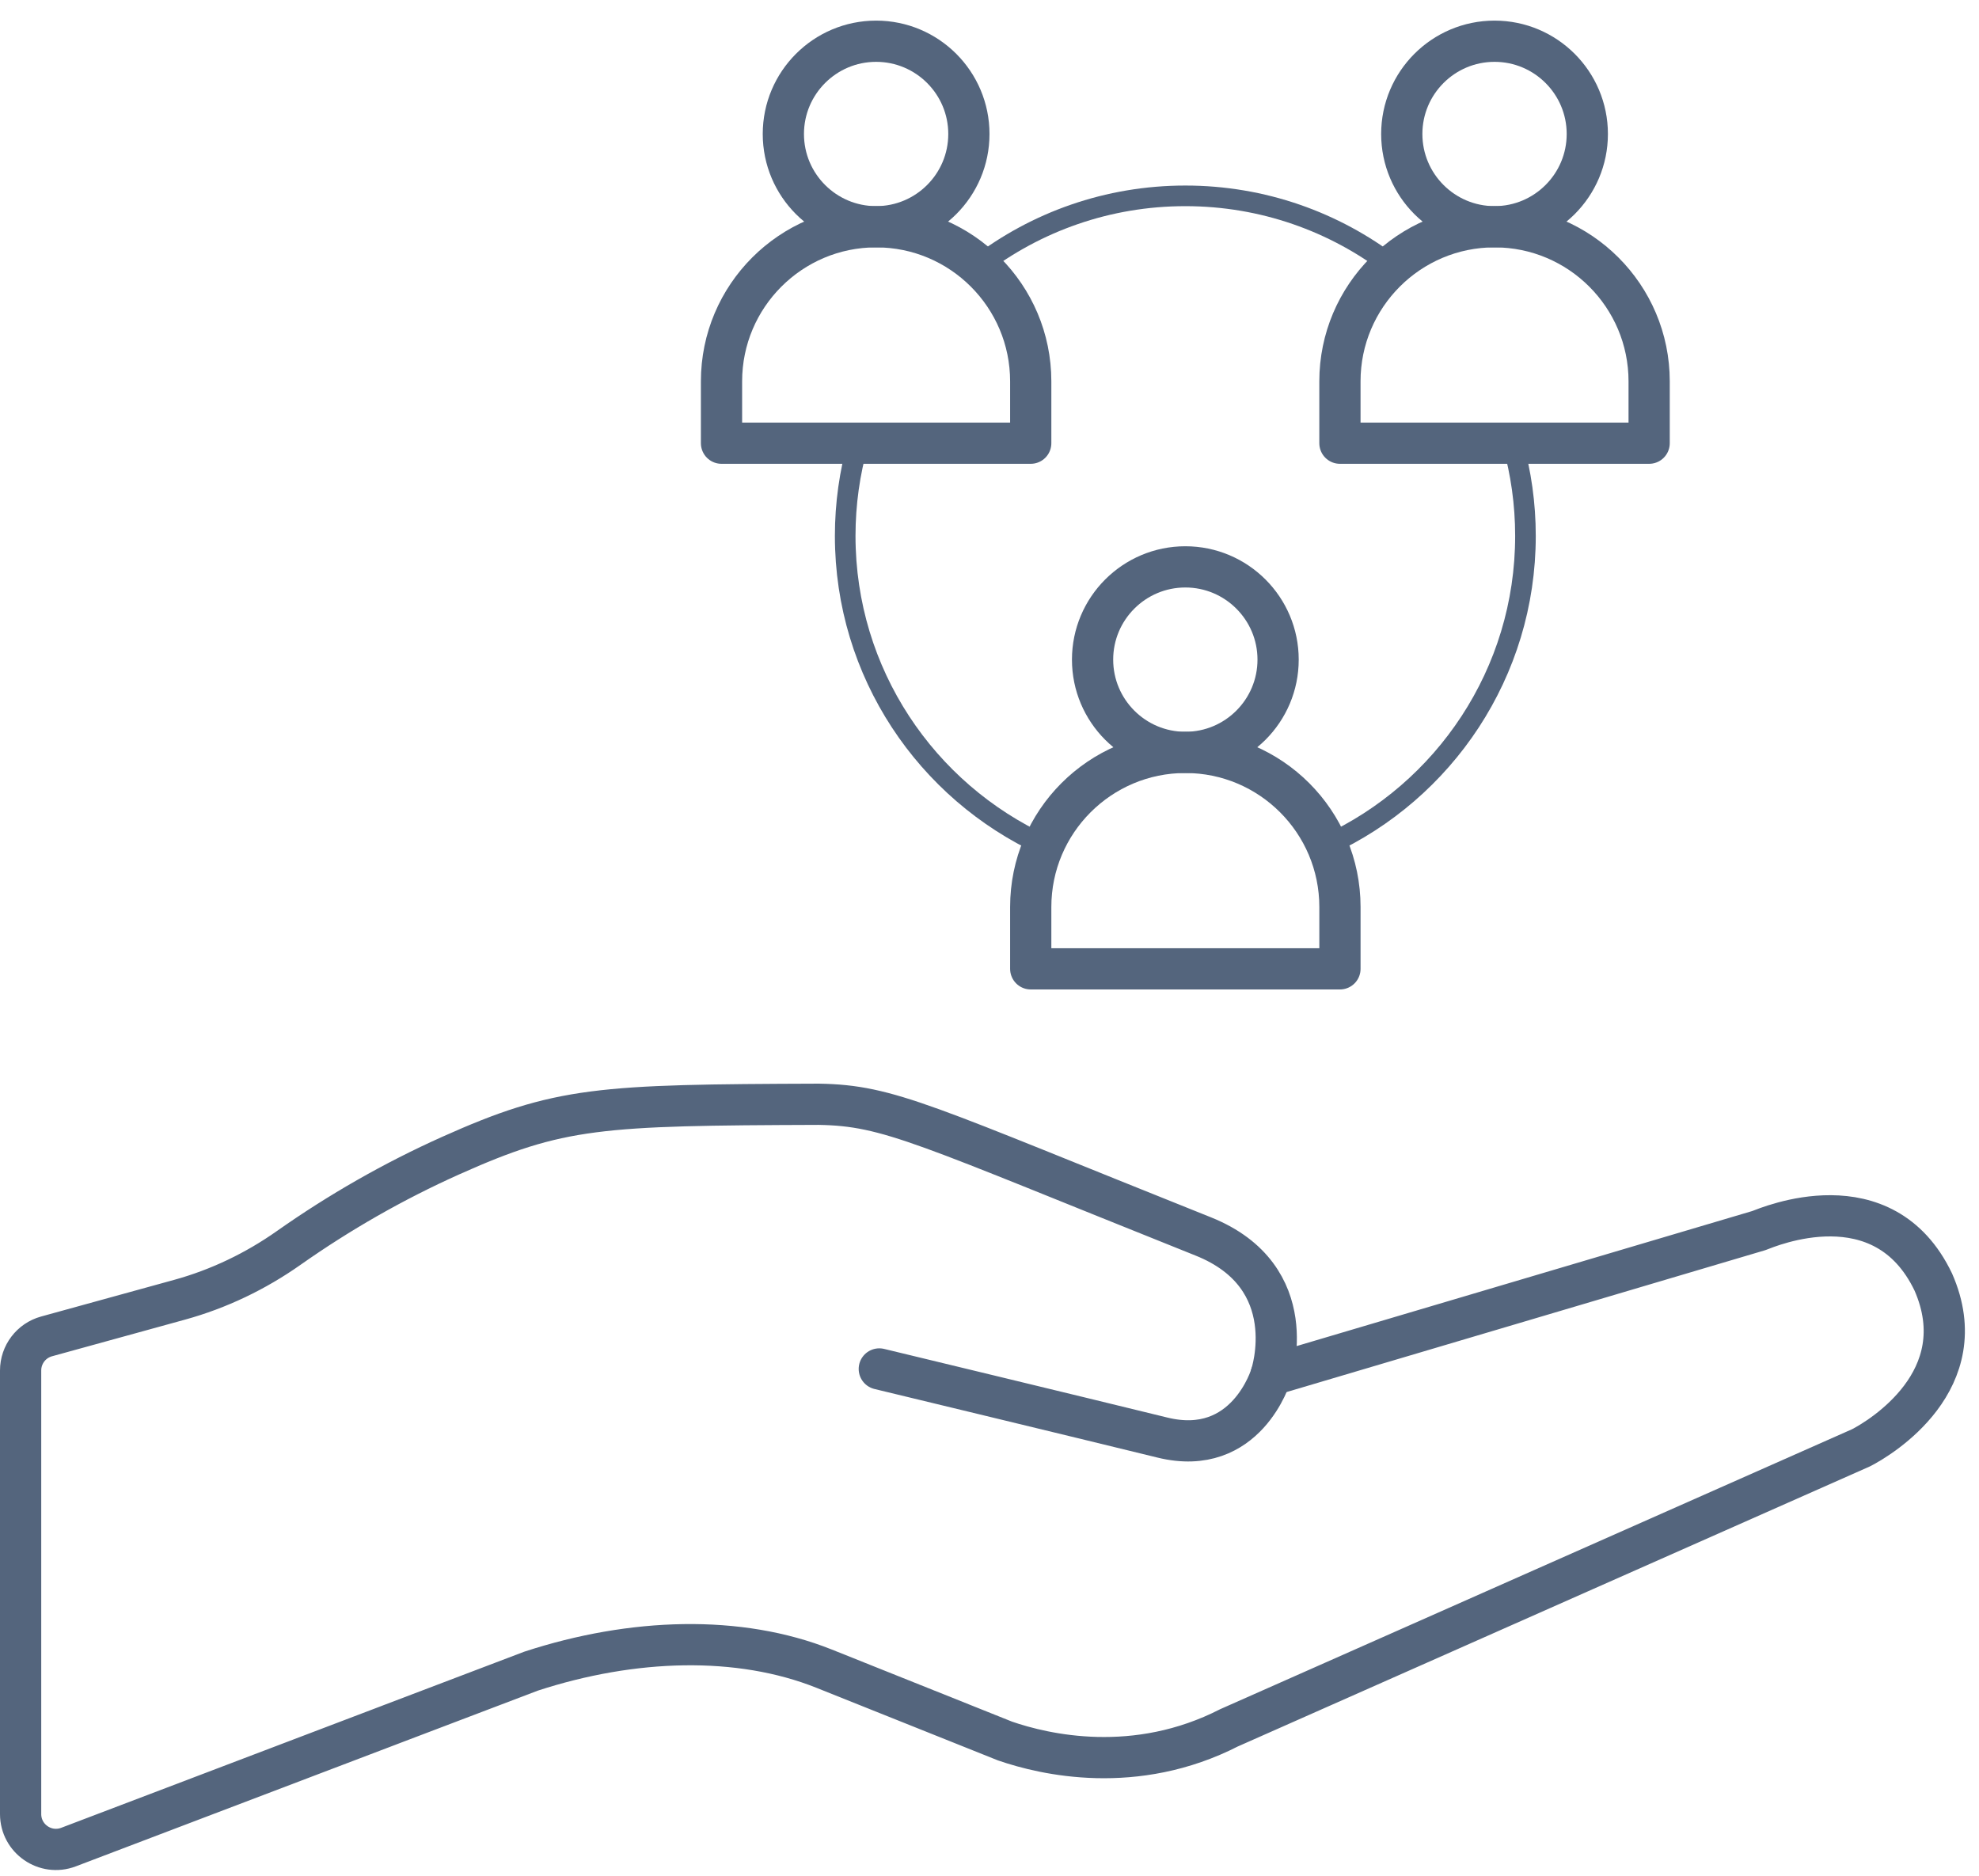 <svg width="96" height="91" viewBox="0 0 96 91" fill="none" xmlns="http://www.w3.org/2000/svg">
<path d="M61.656 66.711C61.656 66.711 60.467 70.74 56.389 69.739C52.311 68.739 42.654 66.41 42.654 66.41" stroke="#54657D" stroke-width="2" stroke-linecap="round" stroke-linejoin="round"/>
<path d="M18.89 83.683L25.766 81.069C30.687 79.463 35.845 79.299 39.978 80.95L48.752 84.46C50.669 85.122 55.076 86.153 59.648 83.805C59.65 83.805 59.652 83.805 59.652 83.805C60.078 83.617 63.957 81.898 68.82 79.743L74.83 77.079C82.236 73.797 89.684 70.498 90.281 70.233C91.209 69.757 95.873 66.955 93.783 62.194C91.361 57.129 85.788 59.523 85.319 59.698L61.655 66.712C61.655 66.712 63.275 61.944 58.369 59.982C44.773 54.545 43.151 53.625 39.711 53.57C29.074 53.606 27.148 53.693 21.86 56.062C19.095 57.302 16.468 58.805 14.008 60.537C12.399 61.671 10.612 62.529 8.715 63.052L2.258 64.831C1.514 65.036 1 65.713 1 66.484V88.002C1 89.202 2.2 90.031 3.321 89.606L18.892 83.683" stroke="#54657D" stroke-width="2" stroke-linecap="round" stroke-linejoin="round"/>
<path d="M42.5 2C44.983 2 47 4.017 47 6.5C47 8.984 44.983 11 42.5 11C40.016 11 38 8.984 38 6.5C38 4.017 40.016 2 42.5 2Z" stroke="#54657D" stroke-width="2" stroke-miterlimit="10" stroke-linecap="round" stroke-linejoin="round"/>
<path d="M72.499 2C74.983 2 76.999 4.017 76.999 6.5C76.999 8.984 74.983 11 72.499 11C70.016 11 67.999 8.984 67.999 6.5C67.999 4.017 70.016 2 72.499 2Z" stroke="#54657D" stroke-width="2" stroke-miterlimit="10" stroke-linecap="round" stroke-linejoin="round"/>
<path d="M57.5 27.5C59.983 27.5 62 29.517 62 32C62 34.484 59.983 36.5 57.5 36.5C55.016 36.5 53 34.484 53 32C53 29.517 55.016 27.5 57.5 27.5Z" stroke="#54657D" stroke-width="2" stroke-miterlimit="10" stroke-linecap="round" stroke-linejoin="round"/>
<path d="M73.377 21.499C73.782 22.929 73.999 24.439 73.999 25.999C73.999 32.652 70.053 38.391 64.375 41" stroke="#54657D" stroke-miterlimit="10" stroke-linecap="round" stroke-linejoin="round"/>
<path d="M50.624 41C44.946 38.391 41 32.652 41 25.999C41 24.439 41.217 22.929 41.622 21.499" stroke="#54657D" stroke-miterlimit="10" stroke-linecap="round" stroke-linejoin="round"/>
<path d="M47.479 12.895C50.257 10.766 53.732 9.501 57.499 9.501C61.266 9.501 64.74 10.766 67.519 12.895" stroke="#54657D" stroke-miterlimit="10" stroke-linecap="round" stroke-linejoin="round"/>
<path d="M65 44V47H50V44C50 39.861 53.361 36.5 57.5 36.5C61.639 36.5 65 39.861 65 44Z" stroke="#54657D" stroke-width="2" stroke-miterlimit="10" stroke-linecap="round" stroke-linejoin="round"/>
<path d="M50 18.5V21.5H35V18.5C35 14.361 38.361 11 42.5 11C46.639 11 50 14.361 50 18.5Z" stroke="#54657D" stroke-width="2" stroke-miterlimit="10" stroke-linecap="round" stroke-linejoin="round"/>
<path d="M79.999 18.5V21.5H64.999V18.5C64.999 14.361 68.359 11 72.499 11C76.638 11 79.999 14.361 79.999 18.5Z" stroke="#54657D" stroke-width="2" stroke-miterlimit="10" stroke-linecap="round" stroke-linejoin="round"/>
</svg>
